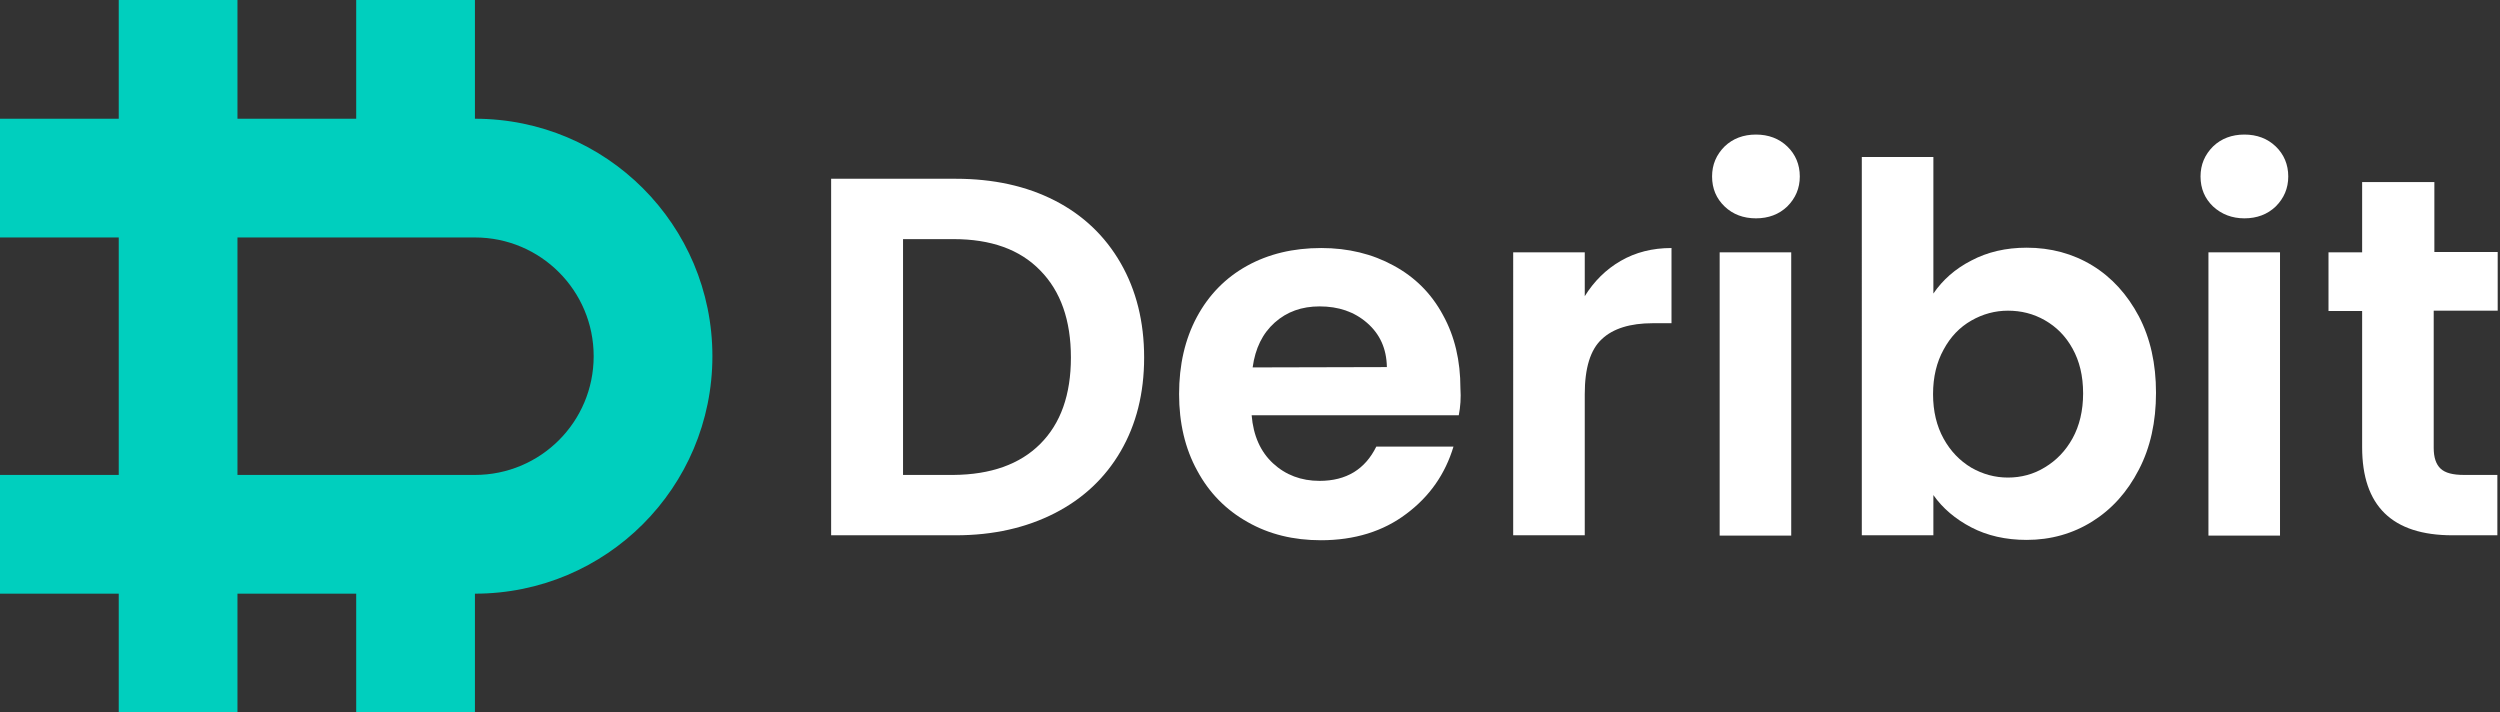 <?xml version="1.0" encoding="utf-8"?>
<!-- Generator: Adobe Illustrator 26.3.1, SVG Export Plug-In . SVG Version: 6.00 Build 0)  -->
<svg version="1.1" id="Layer_1" xmlns="http://www.w3.org/2000/svg" xmlns:xlink="http://www.w3.org/1999/xlink" x="0px" y="0px"
	 viewBox="0 0 758 216" style="enable-background:new 0 0 758 216;" xml:space="preserve">
<rect x="0" y="0" width="758" height="216" fill="#333333" stroke="none"/>
<style type="text/css">
	.st0{fill:#00CFBE;}
	.st1{fill:#FFFFFF;}
</style>
<g>
	<path class="st0" d="M36,180H0v-36h36V72H0V36h36V0h36v36h36V0h36v36c39.8,0,72,32.2,72,72s-32.2,72-72,72v36h-36v-36H72v36H36V180
		z M72,144h72c19.9,0,36-16.1,36-36s-16.1-36-36-36H72V144z"/>
	<g>
		<path class="st1" d="M319.8,60.8c8.6,4.4,15.3,10.8,20,19s7.1,17.7,7.1,28.6s-2.4,20.3-7.1,28.4s-11.4,14.4-20,18.8
			c-8.6,4.4-18.6,6.7-30,6.7H252V54.2h37.8C301.2,54.2,311.2,56.4,319.8,60.8z M315.4,134.6c6.2-6.2,9.3-14.9,9.3-26.2
			s-3.1-20.1-9.3-26.4c-6.2-6.4-15-9.5-26.3-9.5h-15.3V144h15.3C300.4,143.9,309.2,140.8,315.4,134.6z"/>
		<path class="st1" d="M442.3,125.9h-62.8c0.5,6.2,2.7,11.1,6.5,14.6s8.5,5.3,14.1,5.3c8.1,0,13.8-3.5,17.2-10.4h23.4
			c-2.5,8.3-7.2,15.1-14.3,20.4c-7,5.3-15.7,8-25.9,8c-8.3,0-15.7-1.8-22.2-5.5c-6.6-3.7-11.7-8.9-15.3-15.6
			c-3.7-6.7-5.5-14.5-5.5-23.2c0-8.9,1.8-16.7,5.4-23.4c3.6-6.7,8.7-11.9,15.2-15.5s14-5.4,22.5-5.4c8.2,0,15.5,1.8,21.9,5.3
			c6.5,3.5,11.5,8.5,15,15c3.6,6.5,5.3,13.9,5.3,22.2C443,120.6,442.8,123.4,442.3,125.9z M420.5,111.3c-0.1-5.6-2.1-10-6-13.4
			s-8.7-5-14.4-5c-5.4,0-9.9,1.6-13.6,4.9s-5.9,7.8-6.7,13.6L420.5,111.3L420.5,111.3z"/>
		<path class="st1" d="M491.4,79.1c4.5-2.6,9.6-3.9,15.4-3.9V98h-5.7c-6.8,0-12,1.6-15.4,4.8c-3.5,3.2-5.2,8.8-5.2,16.7v42.8h-21.7
			V76.5h21.7v13.3C483.3,85.3,486.9,81.7,491.4,79.1z"/>
		<path class="st1" d="M522.9,62.6c-2.5-2.4-3.8-5.4-3.8-9.1c0-3.6,1.3-6.6,3.8-9.1c2.5-2.4,5.7-3.6,9.5-3.6s7,1.2,9.5,3.6
			c2.5,2.4,3.8,5.5,3.8,9.1s-1.3,6.6-3.8,9.1c-2.5,2.4-5.7,3.6-9.5,3.6C528.6,66.2,525.4,65,522.9,62.6z M543.1,76.5v85.9h-21.7
			V76.5H543.1z"/>
		<path class="st1" d="M597.7,79c4.9-2.6,10.5-3.9,16.8-3.9c7.3,0,14,1.8,19.9,5.4s10.6,8.8,14.1,15.4c3.5,6.7,5.2,14.4,5.2,23.2
			s-1.7,16.6-5.2,23.3c-3.5,6.8-8.2,12-14.1,15.7c-5.9,3.7-12.6,5.6-19.9,5.6c-6.4,0-12-1.3-16.8-3.8s-8.7-5.8-11.5-9.8v12.2h-21.7
			V47.6h21.7V89C589,84.9,592.8,81.5,597.7,79z M628.4,105.7c-2.1-3.8-4.9-6.6-8.4-8.6s-7.2-2.9-11.2-2.9c-3.9,0-7.6,1-11.1,3
			s-6.3,4.9-8.4,8.8c-2.1,3.8-3.2,8.3-3.2,13.5s1.1,9.7,3.2,13.5c2.1,3.8,4.9,6.7,8.4,8.8c3.5,2,7.2,3,11.1,3c4,0,7.8-1,11.2-3.1
			c3.5-2.1,6.3-5,8.4-8.8c2.1-3.8,3.2-8.4,3.2-13.6C631.6,113.9,630.5,109.5,628.4,105.7z"/>
		<path class="st1" d="M671,62.6c-2.5-2.4-3.8-5.4-3.8-9.1c0-3.6,1.3-6.6,3.8-9.1c2.5-2.4,5.7-3.6,9.5-3.6s7,1.2,9.5,3.6
			c2.5,2.4,3.8,5.5,3.8,9.1s-1.3,6.6-3.8,9.1c-2.5,2.4-5.7,3.6-9.5,3.6C676.8,66.2,673.6,65,671,62.6z M691.3,76.5v85.9h-21.7V76.5
			H691.3z"/>
		<path class="st1" d="M737.9,94.3v41.5c0,2.9,0.7,5,2.1,6.3c1.4,1.3,3.7,1.9,7.1,1.9h10.1v18.3h-13.6c-18.3,0-27.4-8.9-27.4-26.7
			V94.3H706V76.5h10.2V55.2h21.9v21.2h19.2v17.8h-19.4V94.3z"/>
	</g>
</g>
</svg>
